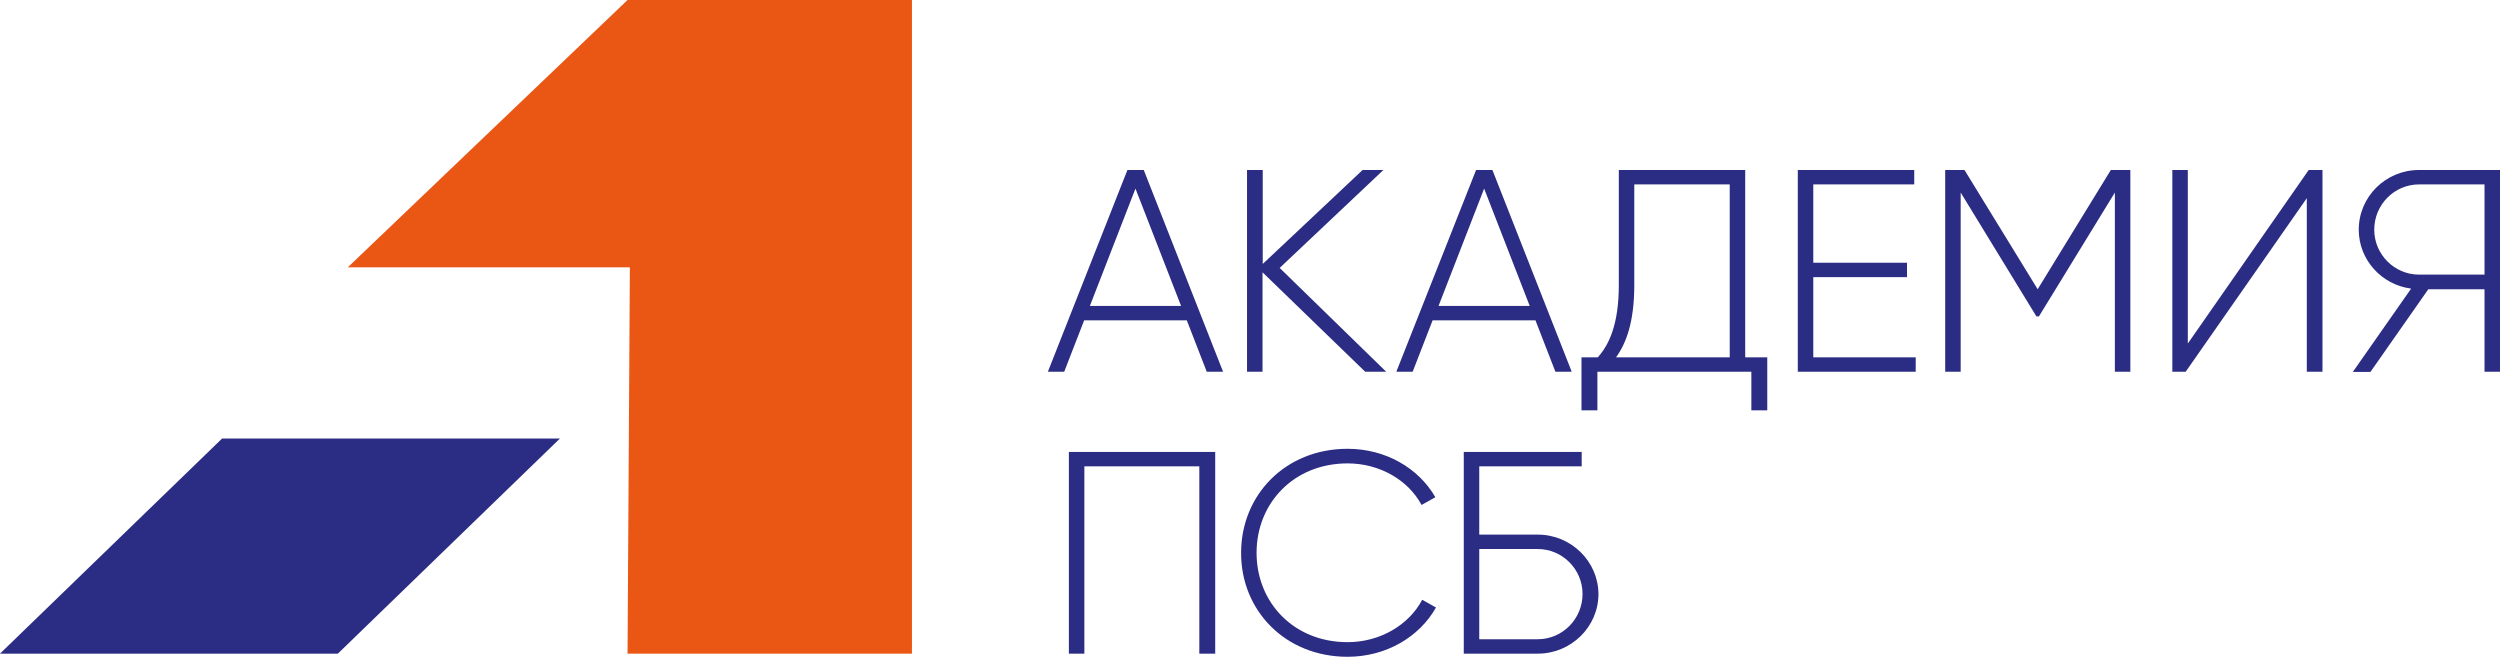 <?xml version="1.0" encoding="UTF-8"?> <svg xmlns="http://www.w3.org/2000/svg" width="118" height="31" viewBox="0 0 118 31" fill="none"><g clip-path="url(#clip0_2731_1487)"><path d="M43.044 0V30.852H29.951H29.62L29.73 12.617H16.417L29.62 0H43.044Z" fill="#EA5614"></path><path d="M15.946 30.852H0L10.481 20.7H26.427L15.946 30.852Z" fill="#2B2C84"></path><path d="M56.958 17.545H57.729L53.985 8.024H53.214L49.46 17.545H50.231L51.172 15.12H56.017L56.958 17.545ZM51.442 14.44L53.594 8.901L55.747 14.44H51.442ZM65.427 17.545L60.401 12.646L65.296 8.024H64.315L59.601 12.459V8.024H58.86V17.545H59.591V12.853L64.436 17.545H65.427ZM73.415 17.545H74.185L70.442 8.024H69.671L65.907 17.545H66.678L67.619 15.12H72.474L73.415 17.545ZM67.899 14.44L70.051 8.901L72.203 14.44H67.899ZM82.374 16.865V8.024H76.408V13.455C76.408 15.308 75.947 16.274 75.417 16.865H74.646V19.369H75.397V17.545H82.664V19.369H83.415V16.865H82.374ZM77.138 13.464V8.704H81.643V16.865H76.278C76.748 16.215 77.138 15.209 77.138 13.464ZM85.587 16.865V13.08H90.011V12.4H85.587V8.704H90.352V8.024H84.856V17.545H90.422V16.865H85.587ZM100.552 8.024H99.631L96.178 13.652L92.724 8.024H91.813V17.545H92.544V9.088L96.118 14.933H96.238L99.822 9.088V17.545H100.552V8.024ZM109.621 17.545V8.024H108.971L103.265 16.215V8.024H102.534V17.545H103.165L108.881 9.354V17.545H109.621ZM118 8.024H114.176C112.605 8.024 111.333 9.285 111.333 10.843C111.333 12.262 112.414 13.445 113.806 13.622L111.053 17.555H111.884L114.617 13.652H117.269V17.545H118V8.024ZM114.176 12.962C113.015 12.962 112.064 12.006 112.064 10.843C112.064 9.66 113.015 8.704 114.176 8.704H117.269V12.962H114.176ZM57.358 21.33H50.451V30.852H51.182V22.011H56.608V30.852H57.358V21.33ZM63.605 31C65.416 31 66.988 30.073 67.779 28.674L67.128 28.309C66.498 29.502 65.136 30.31 63.605 30.31C61.062 30.31 59.31 28.437 59.31 26.091C59.31 23.755 61.062 21.872 63.605 21.872C65.126 21.872 66.468 22.661 67.098 23.834L67.749 23.469C66.948 22.079 65.386 21.183 63.605 21.183C60.662 21.183 58.58 23.371 58.58 26.091C58.57 28.812 60.662 31 63.605 31ZM72.584 25.234H69.821V22.011H74.656V21.33H69.09V30.852H72.584C74.155 30.852 75.447 29.59 75.447 28.033C75.437 26.495 74.155 25.234 72.584 25.234ZM72.584 30.172H69.821V25.914H72.584C73.745 25.914 74.696 26.87 74.696 28.033C74.696 29.216 73.745 30.172 72.584 30.172Z" fill="#2B2C84"></path></g><defs><clipPath id="clip0_2731_1487"><rect width="118" height="31" fill="white"></rect></clipPath></defs></svg> 